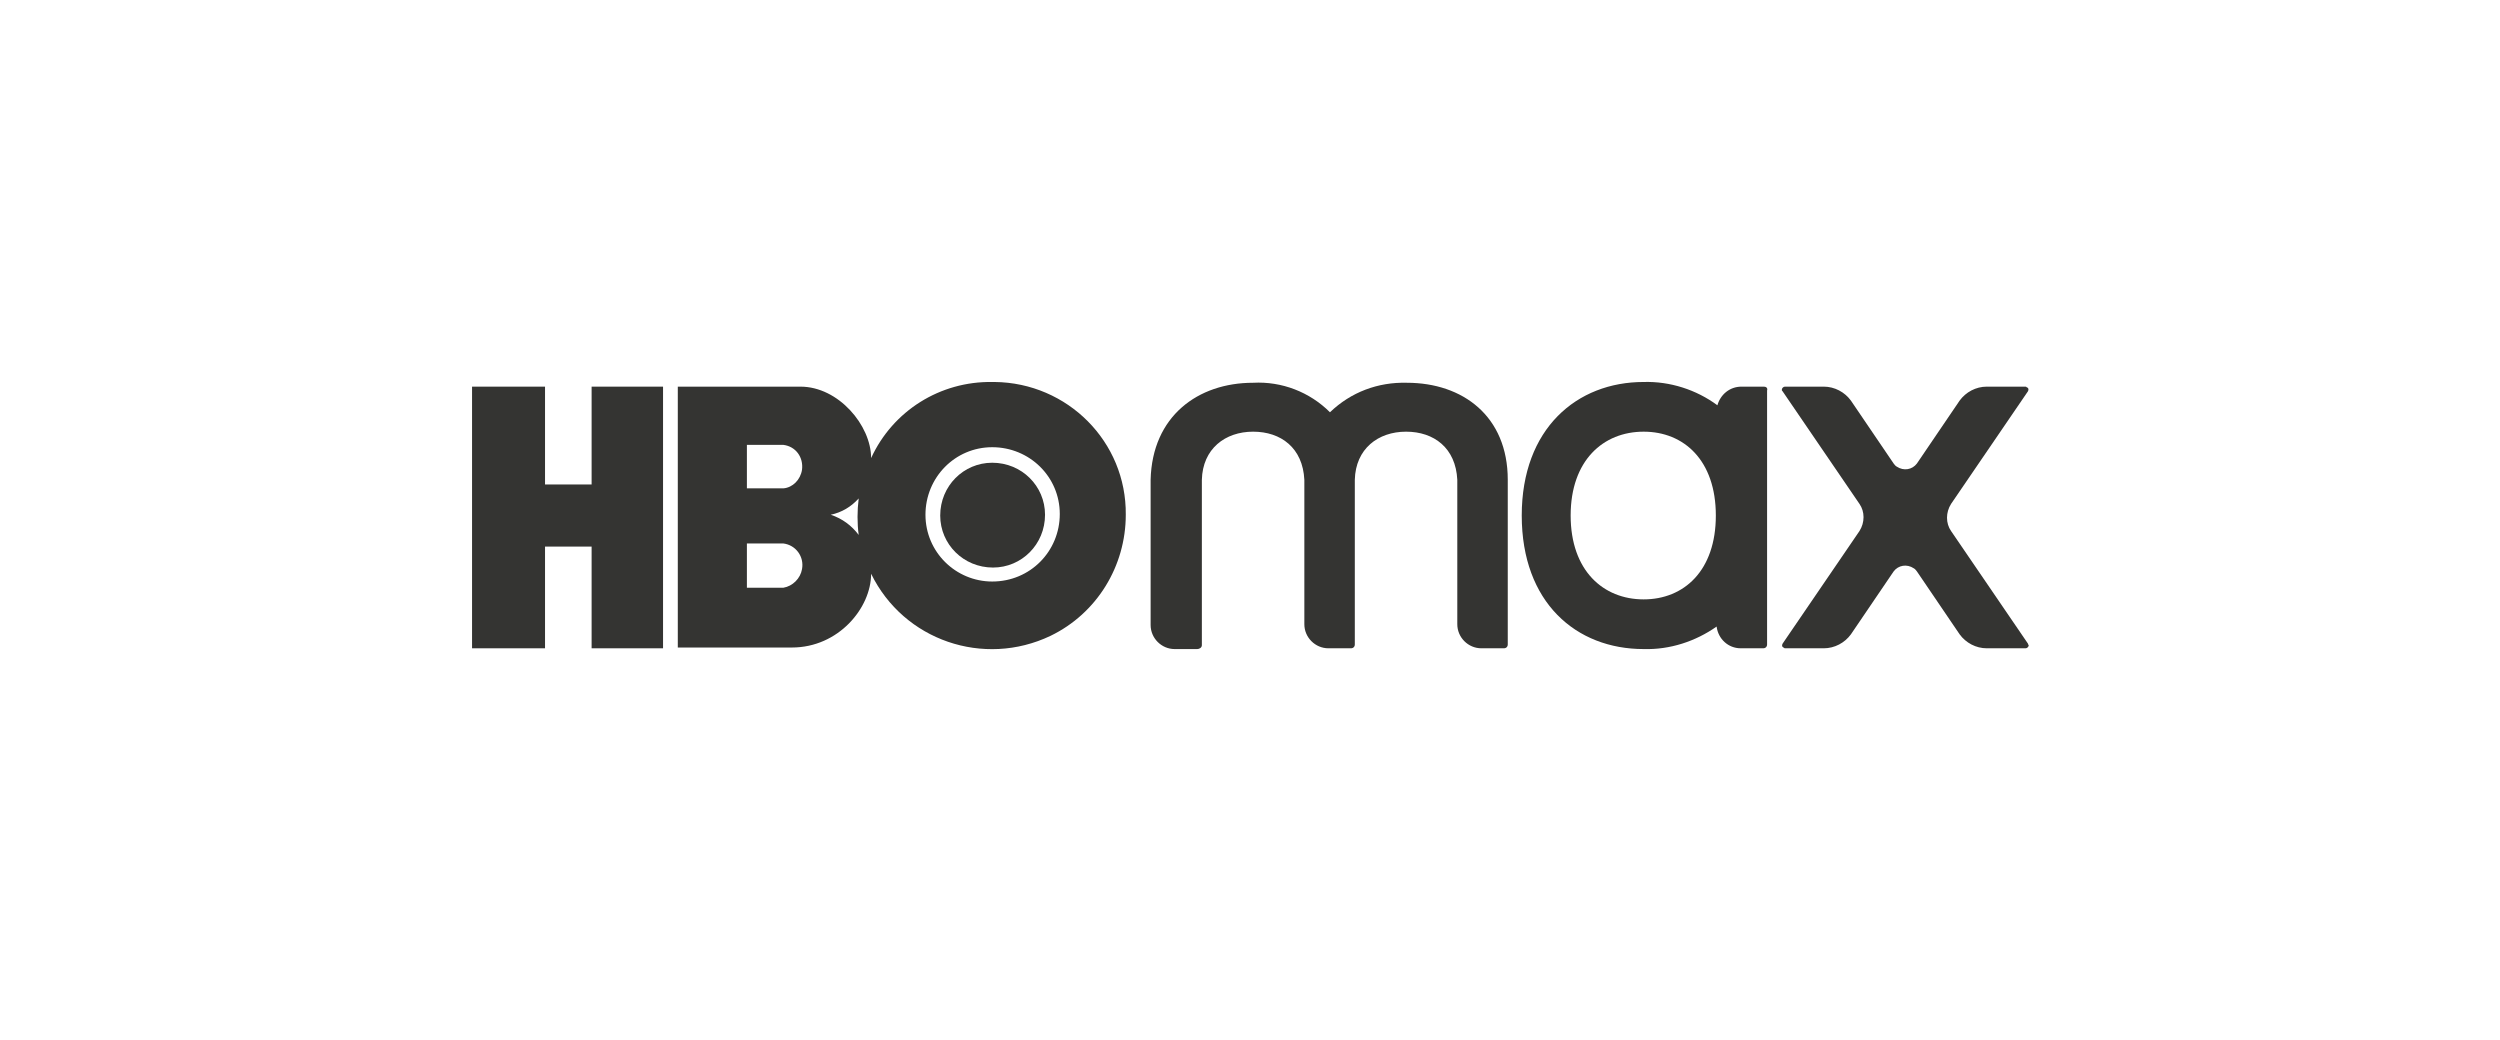<svg xml:space="preserve" style="enable-background:new 0 0 322 134;" viewBox="0 0 322 134" y="0px" x="0px" xmlns:xlink="http://www.w3.org/1999/xlink" xmlns="http://www.w3.org/2000/svg" id="Capa_1" version="1.1">
<style type="text/css">
	.st0{fill:none;}
	.st1{fill:#343432;}
</style>
<g>
	<rect height="134" width="322" class="st0"></rect>
	<polygon points="76.2,49.8 76.2,62.4 70.2,62.4 70.2,49.8 60.8,49.8 60.8,83.5 70.2,83.5 70.2,70.4 76.2,70.4 
		76.2,83.5 85.4,83.5 85.4,49.8" class="st1"></polygon>
	<path d="M127.8,49.2c-6.7-0.1-12.8,3.7-15.6,9.8c0-4.2-4.2-9.2-9.1-9.2H87.3v33.6H102c6,0,10.2-5.1,10.2-9.5
		c4.2,8.6,14.5,12.1,23.1,8c6-2.9,9.7-9,9.7-15.6c0.1-9.4-7.5-17-16.9-17.1C128,49.2,127.9,49.2,127.8,49.2z M100.9,75.7h-4.7V70
		h4.7c1.6,0.2,2.7,1.7,2.4,3.3C103.1,74.5,102.1,75.5,100.9,75.7L100.9,75.7z M100.9,62.9h-4.7v-5.6h4.7c1.6,0.2,2.6,1.6,2.4,3.2
		C103.1,61.8,102.1,62.8,100.9,62.9z M110.6,68.9c-0.9-1.2-2.1-2.1-3.6-2.6c1.4-0.3,2.6-1,3.6-2.1C110.4,65.8,110.4,67.4,110.6,68.9
		z M127.8,74.9c-4.7,0-8.6-3.8-8.6-8.6c0,0,0,0,0,0l0,0c0-4.8,3.8-8.7,8.6-8.7s8.7,3.8,8.7,8.6C136.5,71,132.7,74.9,127.8,74.9
		C127.9,74.9,127.8,74.9,127.8,74.9z" class="st1"></path>
	<path d="M127.8,59.6c-3.7,0-6.7,3-6.7,6.8c0,3.7,3,6.7,6.8,6.7c3.7,0,6.7-3,6.7-6.8C134.6,62.6,131.6,59.6,127.8,59.6
		C127.9,59.6,127.8,59.6,127.8,59.6z" class="st1"></path>
	<path d="M181.2,49.3c-3.7-0.1-7.2,1.2-9.9,3.8c-2.6-2.6-6.2-4-9.9-3.8c-7.1,0-13,4.3-13.2,12.5v18.7
		c0,1.7,1.4,3.1,3.1,3.1c0,0,0,0,0,0h2.9c0.3,0,0.6-0.2,0.6-0.5c0,0,0,0,0,0V61.8c0.1-4,3-6.2,6.6-6.2s6.4,2.1,6.6,6.2v18.6
		c0,1.7,1.4,3.1,3.1,3.1c0,0,0,0,0,0h2.9c0.3,0,0.5-0.2,0.5-0.5V61.8c0.1-4,3-6.2,6.6-6.2s6.4,2.1,6.6,6.2v18.6
		c0,1.7,1.4,3.1,3.1,3.1c0,0,0,0,0,0h2.9c0.3,0,0.5-0.2,0.5-0.5c0,0,0,0,0,0V61.8l0,0l0,0C194.2,53.6,188.4,49.3,181.2,49.3z" class="st1"></path>
	<path d="M261.2,82.9l-9.9-14.5c-0.7-1-0.7-2.4,0-3.5l9.9-14.5c0.1-0.2,0.1-0.4-0.1-0.5c-0.1,0-0.1-0.1-0.2-0.1h-5
		c-1.4,0-2.7,0.7-3.5,1.8l-5.5,8.1c-0.6,0.8-1.7,1-2.6,0.4c-0.2-0.1-0.3-0.3-0.4-0.4l-5.5-8.1c-0.8-1.1-2.1-1.8-3.5-1.8h-5
		c-0.2,0-0.4,0.2-0.4,0.4c0,0.1,0,0.1,0.1,0.2l9.9,14.5c0.7,1,0.7,2.4,0,3.5l-9.9,14.5c-0.1,0.2-0.1,0.4,0.1,0.5
		c0.1,0,0.1,0.1,0.2,0.1h5c1.4,0,2.7-0.7,3.5-1.8l5.5-8.1c0.6-0.8,1.7-1,2.6-0.4c0.2,0.1,0.3,0.3,0.4,0.4l5.5,8.1
		c0.8,1.1,2.1,1.8,3.5,1.8h5c0.2,0,0.4-0.2,0.4-0.4C261.2,83,261.2,82.9,261.2,82.9z" class="st1"></path>
	<path d="M227.2,49.8h-2.9c-1.5,0-2.7,1-3.1,2.4c-2.7-2-6.1-3.1-9.5-3c-8.6,0-15.7,6-15.7,17.2s7,17.2,15.7,17.2
		c3.4,0.1,6.7-1,9.4-2.9c0.2,1.6,1.5,2.8,3.1,2.8h2.9c0.3,0,0.5-0.2,0.5-0.5V50.3C227.7,50,227.5,49.8,227.2,49.8z M211.7,77.2
		c-5.2,0-9.4-3.7-9.4-10.8s4.2-10.8,9.4-10.8s9.3,3.7,9.3,10.8S216.9,77.2,211.7,77.2z" class="st1"></path>
</g>
</svg>
